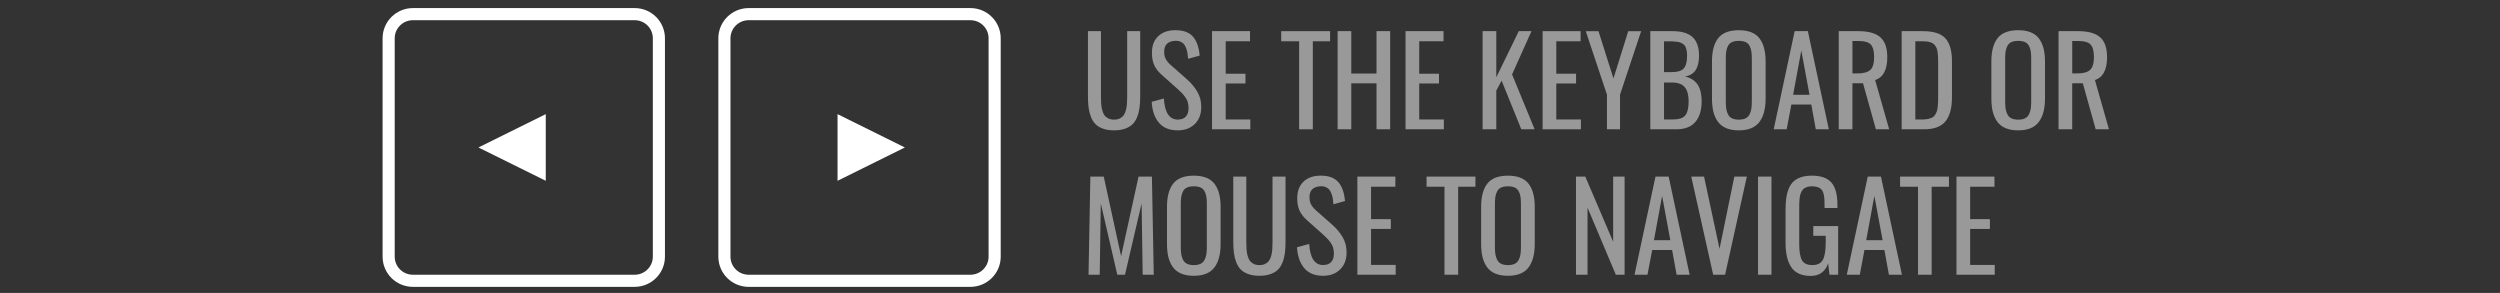 <?xml version="1.0" encoding="utf-8"?>
<!-- Generator: Adobe Illustrator 16.0.4, SVG Export Plug-In . SVG Version: 6.00 Build 0)  -->
<!DOCTYPE svg PUBLIC "-//W3C//DTD SVG 1.1//EN" "http://www.w3.org/Graphics/SVG/1.1/DTD/svg11.dtd">
<svg version="1.1" id="Layer_1" xmlns="http://www.w3.org/2000/svg" xmlns:xlink="http://www.w3.org/1999/xlink" x="0px" y="0px"
	 width="206.271px" height="24.167px" viewBox="0 -1.167 206.271 24.167" enable-background="new 0 -1.167 206.271 24.167"
	 xml:space="preserve">
<rect x="0" y="-1.167" width="206.271" height="24.167" fill="#333333" stroke="none"/>
<rect x="-536" y="-371" fill="none" width="1280" height="768"/>
<path fill="none" stroke="#FFFFFF" stroke-miterlimit="10" d="M32.067,1.991C32.067,0.891,32.969,0,34.065,0h18.301
	c1.104,0,1.998,0.891,1.998,1.991v18.018c0,1.101-0.9,1.991-1.998,1.991H34.065c-1.104,0-1.998-0.891-1.998-1.991V1.991z"/>
<path fill="none" stroke="#FFFFFF" stroke-miterlimit="10" d="M59.77,1.991C59.77,0.891,60.672,0,61.768,0h18.301
	c1.104,0,1.998,0.891,1.998,1.991v18.018c0,1.101-0.9,1.991-1.998,1.991H61.768c-1.104,0-1.998-0.891-1.998-1.991V1.991z"/>
<polygon fill="#FFFFFF" points="74.659,11 69.104,13.75 69.104,8.25 "/>
<polygon fill="#FFFFFF" points="39.474,11 45.03,8.25 45.03,13.75 "/>
<g opacity="0.5">
	<path fill="#FFFFFF" d="M92.821,9.454c-0.254,0.089-0.553,0.134-0.898,0.134s-0.646-0.045-0.901-0.134s-0.463-0.211-0.623-0.366
		s-0.287-0.353-0.383-0.596s-0.162-0.5-0.198-0.771s-0.054-0.588-0.054-0.95V1.404h1.074v5.42c0,0.231,0.006,0.431,0.02,0.601
		s0.042,0.339,0.088,0.51s0.106,0.309,0.183,0.413s0.182,0.189,0.315,0.256s0.293,0.1,0.479,0.1s0.344-0.033,0.476-0.1
		s0.236-0.153,0.312-0.259s0.138-0.243,0.183-0.413s0.075-0.338,0.088-0.508s0.02-0.37,0.02-0.601v-5.42h1.074v5.366
		c0,0.361-0.018,0.678-0.054,0.95s-0.102,0.529-0.198,0.771S93.6,8.933,93.441,9.087S93.074,9.364,92.821,9.454z"/>
	<path fill="#FFFFFF" d="M97.176,9.588c-0.68,0-1.199-0.21-1.555-0.63s-0.556-0.995-0.598-1.724l1.006-0.273
		c0.072,1.159,0.454,1.738,1.147,1.738c0.29,0,0.51-0.081,0.662-0.242s0.227-0.398,0.227-0.71c0-0.172-0.021-0.331-0.061-0.474
		s-0.107-0.28-0.2-0.41s-0.181-0.238-0.264-0.325s-0.201-0.201-0.354-0.344l-1.357-1.206c-0.273-0.248-0.473-0.509-0.598-0.784
		s-0.188-0.611-0.188-1.008c0-0.586,0.17-1.042,0.51-1.37s0.805-0.494,1.394-0.5c0.648-0.01,1.133,0.157,1.455,0.5
		s0.516,0.875,0.581,1.594l-0.952,0.264C98.017,3.509,98,3.353,97.977,3.216s-0.06-0.274-0.112-0.413s-0.116-0.25-0.19-0.337
		S97.5,2.312,97.376,2.261S97.109,2.19,96.947,2.2c-0.596,0.042-0.894,0.338-0.894,0.889c0,0.238,0.041,0.436,0.122,0.596
		s0.218,0.327,0.41,0.503l1.367,1.206c0.355,0.319,0.637,0.661,0.847,1.025s0.315,0.778,0.315,1.24c0,0.592-0.179,1.062-0.537,1.409
		S97.752,9.588,97.176,9.588z"/>
	<path fill="#FFFFFF" d="M100.003,9.5V1.404h3.135v0.835h-2.007v2.676h1.631v0.806h-1.631v2.969h2.031V9.5H100.003z"/>
	<path fill="#FFFFFF" d="M107.19,9.5V2.239h-1.479V1.404h4.033v0.835h-1.426V9.5H107.19z"/>
	<path fill="#FFFFFF" d="M110.364,9.5V1.404h1.129V4.9h2.08V1.404h1.127V9.5h-1.127V5.706h-2.08V9.5H110.364z"/>
	<path fill="#FFFFFF" d="M115.969,9.5V1.404h3.135v0.835h-2.006v2.676h1.631v0.806h-1.631v2.969h2.031V9.5H115.969z"/>
	<path fill="#FFFFFF" d="M122.327,9.5V1.404h1.129v3.813l1.855-3.813h1.049l-1.602,3.569L126.62,9.5h-1.1l-1.625-4.014l-0.439,0.825
		V9.5H122.327z"/>
	<path fill="#FFFFFF" d="M127.278,9.5V1.404h3.135v0.835h-2.006v2.676h1.631v0.806h-1.631v2.969h2.031V9.5H127.278z"/>
	<path fill="#FFFFFF" d="M132.587,9.5V6.644l-1.748-5.239h1.049l1.236,3.901l1.221-3.901h1.064l-1.744,5.239V9.5H132.587z"/>
	<path fill="#FFFFFF" d="M136.165,9.5V1.404h1.852c0.734,0,1.281,0.165,1.635,0.493c0.355,0.329,0.533,0.84,0.533,1.533
		c0,1.032-0.389,1.602-1.162,1.709c0.479,0.117,0.826,0.343,1.047,0.676c0.219,0.333,0.33,0.79,0.33,1.37
		c0,0.729-0.172,1.297-0.514,1.704s-0.863,0.61-1.566,0.61H136.165z M137.294,4.783h0.664c0.465,0,0.787-0.104,0.969-0.31
		c0.18-0.207,0.271-0.554,0.271-1.042c0-0.16-0.012-0.299-0.035-0.417c-0.021-0.119-0.051-0.221-0.088-0.305
		c-0.035-0.084-0.09-0.155-0.164-0.212c-0.072-0.057-0.146-0.103-0.221-0.137c-0.076-0.034-0.178-0.06-0.307-0.078
		c-0.127-0.018-0.252-0.029-0.371-0.034c-0.117-0.005-0.27-0.007-0.455-0.007h-0.264V4.783z M137.294,8.689h0.762
		c0.488,0,0.822-0.115,1-0.344c0.18-0.229,0.27-0.616,0.27-1.16c0-0.518-0.107-0.904-0.32-1.16s-0.561-0.383-1.043-0.383h-0.668
		V8.689z"/>
	<path fill="#FFFFFF" d="M143.466,9.588c-0.404,0-0.75-0.06-1.037-0.181c-0.289-0.121-0.518-0.298-0.688-0.532
		c-0.168-0.234-0.293-0.508-0.371-0.82s-0.117-0.677-0.117-1.094V3.895c0-0.843,0.172-1.482,0.516-1.917s0.908-0.652,1.697-0.652
		c0.783,0,1.35,0.219,1.693,0.657c0.346,0.438,0.518,1.075,0.518,1.912v3.071c0,0.843-0.172,1.491-0.52,1.943
		C144.811,9.362,144.247,9.588,143.466,9.588z M142.917,8.602c0.145,0.068,0.326,0.103,0.549,0.103c0.221,0,0.404-0.034,0.549-0.103
		s0.254-0.172,0.33-0.312c0.074-0.14,0.125-0.294,0.154-0.461c0.027-0.167,0.041-0.375,0.041-0.623V3.66
		c0-0.244-0.014-0.448-0.041-0.61c-0.029-0.163-0.08-0.312-0.154-0.449c-0.076-0.137-0.186-0.237-0.33-0.3s-0.328-0.095-0.549-0.095
		c-0.223,0-0.404,0.032-0.549,0.095c-0.146,0.063-0.256,0.164-0.33,0.3c-0.076,0.137-0.127,0.287-0.154,0.449
		s-0.041,0.366-0.041,0.61v3.545c0,0.248,0.014,0.455,0.041,0.623s0.078,0.321,0.154,0.461
		C142.661,8.429,142.77,8.533,142.917,8.602z"/>
	<path fill="#FFFFFF" d="M146.346,9.5l1.729-8.096h1.088l1.729,8.096h-1.074l-0.371-2.041h-1.645L147.415,9.5H146.346z
		 M147.948,6.653h1.352l-0.678-3.657L147.948,6.653z"/>
	<path fill="#FFFFFF" d="M151.712,9.5V1.404h1.627c0.82,0,1.422,0.167,1.803,0.503c0.383,0.335,0.574,0.882,0.574,1.641
		c0,1.042-0.334,1.671-1,1.89l1.156,4.062h-1.094l-1.064-3.799h-0.873V9.5H151.712z M152.841,4.891h0.424
		c0.492,0,0.842-0.097,1.053-0.291c0.209-0.194,0.314-0.544,0.314-1.052c0-0.492-0.09-0.836-0.271-1.035
		c-0.18-0.199-0.521-0.298-1.021-0.298h-0.498V4.891z"/>
	<path fill="#FFFFFF" d="M156.903,9.5V1.404h1.758c0.875,0,1.492,0.199,1.854,0.596c0.359,0.397,0.539,1.022,0.539,1.875v2.979
		c0,0.889-0.178,1.552-0.535,1.99c-0.355,0.438-0.947,0.657-1.775,0.657H156.903z M158.03,8.689h0.635
		c0.174,0,0.326-0.017,0.457-0.051c0.133-0.034,0.242-0.075,0.33-0.122s0.162-0.123,0.223-0.227c0.059-0.104,0.105-0.2,0.137-0.288
		c0.029-0.088,0.053-0.218,0.07-0.391c0.016-0.172,0.025-0.32,0.029-0.442c0.002-0.122,0.004-0.299,0.004-0.53V4.007
		c0-0.195-0.002-0.36-0.01-0.493c-0.006-0.133-0.02-0.267-0.039-0.4s-0.049-0.243-0.088-0.327s-0.09-0.165-0.15-0.242
		c-0.062-0.077-0.139-0.135-0.23-0.176c-0.09-0.041-0.197-0.072-0.322-0.095c-0.123-0.023-0.268-0.034-0.434-0.034h-0.611V8.689z"/>
	<path fill="#FFFFFF" d="M166.516,9.588c-0.402,0-0.75-0.06-1.037-0.181c-0.289-0.121-0.518-0.298-0.686-0.532
		c-0.17-0.234-0.293-0.508-0.371-0.82s-0.117-0.677-0.117-1.094V3.895c0-0.843,0.172-1.482,0.514-1.917
		c0.344-0.435,0.91-0.652,1.697-0.652c0.785,0,1.35,0.219,1.695,0.657c0.344,0.438,0.518,1.075,0.518,1.912v3.071
		c0,0.843-0.174,1.491-0.521,1.943C167.862,9.362,167.298,9.588,166.516,9.588z M165.968,8.602c0.145,0.068,0.328,0.103,0.549,0.103
		c0.223,0,0.404-0.034,0.549-0.103c0.146-0.068,0.256-0.172,0.33-0.312c0.076-0.14,0.127-0.294,0.154-0.461s0.041-0.375,0.041-0.623
		V3.66c0-0.244-0.014-0.448-0.041-0.61s-0.078-0.312-0.154-0.449c-0.074-0.137-0.184-0.237-0.33-0.3
		c-0.145-0.063-0.326-0.095-0.549-0.095c-0.221,0-0.404,0.032-0.549,0.095s-0.254,0.164-0.33,0.3
		c-0.074,0.137-0.125,0.287-0.154,0.449c-0.027,0.163-0.041,0.366-0.041,0.61v3.545c0,0.248,0.014,0.455,0.041,0.623
		c0.029,0.167,0.08,0.321,0.154,0.461C165.714,8.429,165.823,8.533,165.968,8.602z"/>
	<path fill="#FFFFFF" d="M169.846,9.5V1.404h1.627c0.82,0,1.422,0.167,1.803,0.503c0.383,0.335,0.574,0.882,0.574,1.641
		c0,1.042-0.334,1.671-1,1.89l1.156,4.062h-1.094l-1.064-3.799h-0.873V9.5H169.846z M170.975,4.891h0.424
		c0.492,0,0.842-0.097,1.053-0.291c0.209-0.194,0.314-0.544,0.314-1.052c0-0.492-0.09-0.836-0.271-1.035
		c-0.18-0.199-0.521-0.298-1.021-0.298h-0.498V4.891z"/>
	<path fill="#FFFFFF" d="M89.813,21.5l0.151-8.096h1.104l1.431,6.567l1.44-6.567h1.104l0.151,8.096h-0.913l-0.088-5.884L92.821,21.5
		h-0.635l-1.362-5.884L90.736,21.5H89.813z"/>
	<path fill="#FFFFFF" d="M98.499,21.588c-0.404,0-0.75-0.061-1.038-0.181s-0.517-0.298-0.686-0.532s-0.293-0.508-0.371-0.82
		s-0.117-0.678-0.117-1.094v-3.066c0-0.844,0.172-1.482,0.515-1.916c0.343-0.436,0.909-0.652,1.697-0.652
		c0.785,0,1.349,0.219,1.694,0.656c0.345,0.438,0.518,1.076,0.518,1.912v3.071c0,0.843-0.173,1.491-0.52,1.943
		S99.281,21.588,98.499,21.588z M97.95,20.602c0.145,0.068,0.328,0.103,0.549,0.103s0.404-0.034,0.549-0.103s0.255-0.172,0.33-0.312
		s0.126-0.294,0.154-0.461c0.028-0.168,0.042-0.375,0.042-0.623V15.66c0-0.244-0.014-0.447-0.042-0.61s-0.079-0.312-0.154-0.449
		s-0.185-0.237-0.33-0.3c-0.145-0.064-0.328-0.096-0.549-0.096s-0.404,0.031-0.549,0.096c-0.145,0.062-0.255,0.163-0.33,0.3
		s-0.126,0.286-0.154,0.449s-0.042,0.366-0.042,0.61v3.545c0,0.248,0.014,0.455,0.042,0.623c0.028,0.167,0.079,0.32,0.154,0.461
		S97.805,20.533,97.95,20.602z"/>
	<path fill="#FFFFFF" d="M104.813,21.453c-0.254,0.09-0.554,0.135-0.898,0.135c-0.346,0-0.646-0.045-0.901-0.135
		c-0.255-0.089-0.463-0.211-0.623-0.365c-0.16-0.155-0.287-0.354-0.383-0.596c-0.096-0.243-0.162-0.5-0.198-0.771
		c-0.036-0.272-0.054-0.589-0.054-0.95v-5.366h1.074v5.42c0,0.23,0.006,0.432,0.02,0.601s0.042,0.339,0.088,0.511
		c0.045,0.17,0.106,0.309,0.183,0.412s0.182,0.189,0.315,0.256c0.133,0.067,0.293,0.101,0.479,0.101s0.344-0.033,0.476-0.101
		c0.132-0.066,0.235-0.152,0.312-0.258c0.077-0.106,0.138-0.244,0.183-0.413c0.046-0.169,0.075-0.339,0.088-0.508
		c0.014-0.169,0.02-0.37,0.02-0.601v-5.42h1.074v5.366c0,0.361-0.018,0.678-0.053,0.95c-0.036,0.271-0.102,0.528-0.198,0.771
		c-0.097,0.242-0.224,0.44-0.384,0.596C105.273,21.242,105.067,21.364,104.813,21.453z"/>
	<path fill="#FFFFFF" d="M109.169,21.588c-0.681,0-1.199-0.21-1.556-0.63s-0.556-0.995-0.599-1.724l1.006-0.273
		c0.072,1.158,0.455,1.738,1.148,1.738c0.289,0,0.51-0.08,0.661-0.242c0.151-0.16,0.228-0.397,0.228-0.71
		c0-0.173-0.021-0.331-0.062-0.474s-0.107-0.279-0.2-0.41s-0.181-0.238-0.264-0.324c-0.083-0.087-0.201-0.201-0.354-0.345
		l-1.357-1.206c-0.273-0.248-0.473-0.509-0.599-0.783c-0.126-0.275-0.188-0.611-0.188-1.009c0-0.586,0.17-1.042,0.511-1.37
		c0.341-0.326,0.805-0.494,1.394-0.5c0.648-0.01,1.133,0.157,1.455,0.5c0.322,0.344,0.517,0.875,0.582,1.595l-0.953,0.264
		c-0.013-0.176-0.03-0.332-0.053-0.469c-0.023-0.137-0.061-0.274-0.113-0.413c-0.052-0.138-0.115-0.25-0.189-0.336
		c-0.075-0.087-0.175-0.155-0.299-0.205c-0.123-0.051-0.267-0.071-0.43-0.062c-0.596,0.042-0.893,0.339-0.893,0.889
		c0,0.237,0.04,0.437,0.121,0.596c0.082,0.159,0.219,0.327,0.41,0.503l1.367,1.206c0.355,0.319,0.638,0.661,0.848,1.025
		s0.314,0.778,0.314,1.24c0,0.593-0.179,1.062-0.537,1.409C110.212,21.414,109.745,21.588,109.169,21.588z"/>
	<path fill="#FFFFFF" d="M111.995,21.5v-8.096h3.135v0.835h-2.006v2.676h1.631v0.806h-1.631v2.969h2.031V21.5H111.995z"/>
	<path fill="#FFFFFF" d="M119.182,21.5v-7.261h-1.479v-0.835h4.033v0.835h-1.426V21.5H119.182z"/>
	<path fill="#FFFFFF" d="M124.417,21.588c-0.402,0-0.75-0.061-1.037-0.181c-0.289-0.12-0.518-0.298-0.686-0.532
		c-0.17-0.234-0.293-0.508-0.371-0.82s-0.117-0.678-0.117-1.094v-3.066c0-0.844,0.172-1.482,0.514-1.916
		c0.344-0.436,0.91-0.652,1.697-0.652c0.785,0,1.35,0.219,1.695,0.656c0.344,0.438,0.518,1.076,0.518,1.912v3.071
		c0,0.843-0.174,1.491-0.521,1.943C125.762,21.361,125.198,21.588,124.417,21.588z M123.868,20.602
		c0.145,0.068,0.328,0.103,0.549,0.103c0.223,0,0.404-0.034,0.549-0.103c0.146-0.068,0.256-0.172,0.33-0.312
		c0.076-0.141,0.127-0.294,0.154-0.461c0.027-0.168,0.041-0.375,0.041-0.623V15.66c0-0.244-0.014-0.447-0.041-0.61
		s-0.078-0.312-0.154-0.449c-0.074-0.137-0.184-0.237-0.33-0.3c-0.145-0.064-0.326-0.096-0.549-0.096
		c-0.221,0-0.404,0.031-0.549,0.096c-0.145,0.062-0.254,0.163-0.33,0.3c-0.074,0.137-0.125,0.286-0.154,0.449
		c-0.027,0.163-0.041,0.366-0.041,0.61v3.545c0,0.248,0.014,0.455,0.041,0.623c0.029,0.167,0.08,0.32,0.154,0.461
		C123.614,20.43,123.723,20.533,123.868,20.602z"/>
	<path fill="#FFFFFF" d="M130.032,21.5v-8.096h0.768l2.299,5.376v-5.376h0.943V21.5h-0.723l-2.334-5.532V21.5H130.032z"/>
	<path fill="#FFFFFF" d="M134.862,21.5l1.729-8.096h1.088l1.729,8.096h-1.074l-0.371-2.041h-1.645L135.93,21.5H134.862z
		 M136.464,18.653h1.352l-0.678-3.657L136.464,18.653z"/>
	<path fill="#FFFFFF" d="M141.35,21.5l-1.807-8.096h1.055l1.279,5.962l1.221-5.962h1.031l-1.793,8.096H141.35z"/>
	<path fill="#FFFFFF" d="M145.052,21.5v-8.096h1.109V21.5H145.052z"/>
	<path fill="#FFFFFF" d="M149.403,21.598c-0.736,0-1.268-0.232-1.592-0.695c-0.326-0.465-0.488-1.15-0.488-2.059v-2.71
		c0-0.371,0.02-0.696,0.061-0.977s0.111-0.538,0.209-0.776c0.1-0.238,0.23-0.432,0.395-0.581c0.162-0.149,0.369-0.267,0.619-0.349
		c0.252-0.084,0.545-0.125,0.885-0.125c0.748,0,1.287,0.19,1.615,0.571c0.33,0.381,0.494,0.979,0.494,1.797v0.298h-1.061v-0.254
		c0-0.229-0.006-0.416-0.02-0.564c-0.012-0.147-0.039-0.289-0.08-0.422s-0.1-0.236-0.176-0.311
		c-0.076-0.072-0.176-0.131-0.301-0.173c-0.123-0.042-0.275-0.063-0.459-0.063c-0.139,0-0.264,0.016-0.371,0.047
		c-0.107,0.03-0.197,0.071-0.273,0.121c-0.074,0.051-0.137,0.121-0.188,0.211c-0.051,0.089-0.09,0.177-0.119,0.264
		c-0.029,0.086-0.053,0.196-0.068,0.332c-0.018,0.135-0.027,0.258-0.029,0.368c-0.004,0.11-0.006,0.249-0.006,0.415v2.998
		c0,0.621,0.076,1.068,0.225,1.338c0.15,0.27,0.438,0.405,0.859,0.405c0.424,0,0.713-0.146,0.869-0.439s0.234-0.763,0.234-1.411
		v-0.566h-1.025v-0.801h2.051V21.5h-0.717l-0.107-0.933C150.594,21.254,150.116,21.598,149.403,21.598z"/>
	<path fill="#FFFFFF" d="M152.376,21.5l1.729-8.096h1.09l1.729,8.096h-1.074l-0.371-2.041h-1.646l-0.385,2.041H152.376z
		 M153.977,18.653h1.354l-0.68-3.657L153.977,18.653z"/>
	<path fill="#FFFFFF" d="M158.251,21.5v-7.261h-1.48v-0.835h4.033v0.835h-1.426V21.5H158.251z"/>
	<path fill="#FFFFFF" d="M161.425,21.5v-8.096h3.135v0.835h-2.008v2.676h1.631v0.806h-1.631v2.969h2.031V21.5H161.425z"/>
</g>
</svg>
